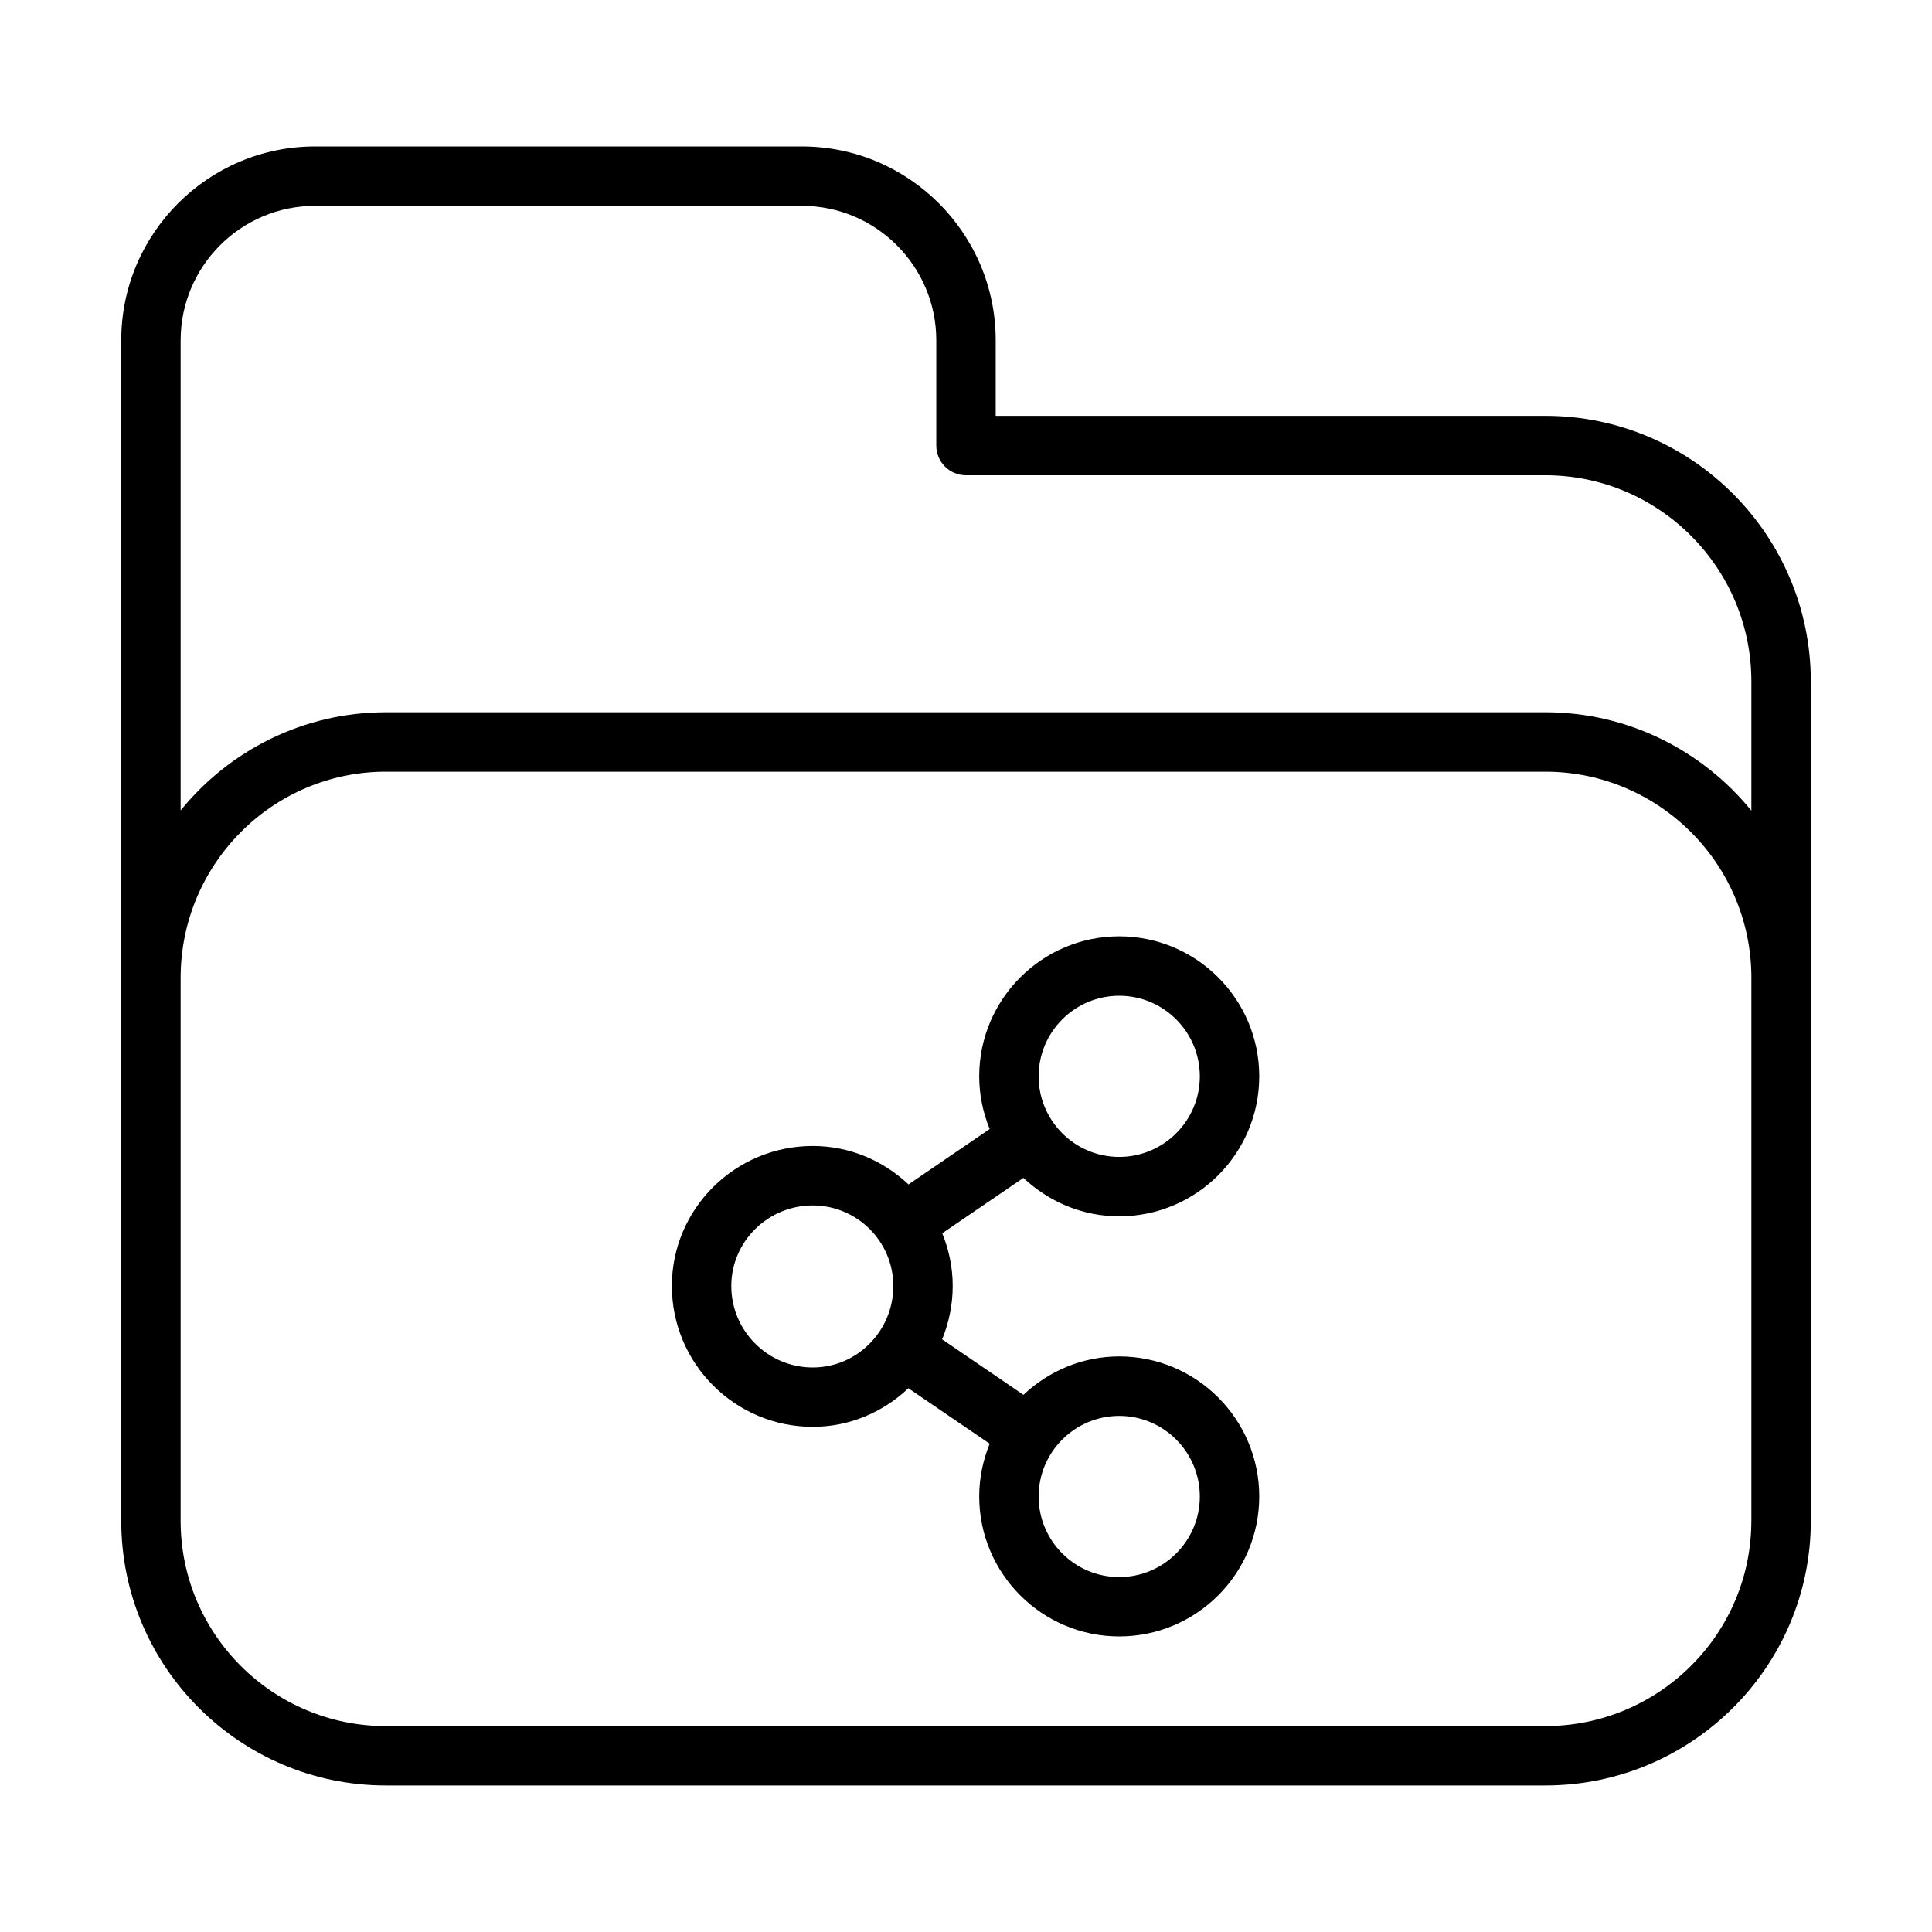 <?xml version="1.0" encoding="UTF-8"?>
<!-- Uploaded to: SVG Repo, www.svgrepo.com, Generator: SVG Repo Mixer Tools -->
<svg fill="#000000" width="800px" height="800px" version="1.1" viewBox="144 144 512 512" xmlns="http://www.w3.org/2000/svg">
 <g>
  <path d="m553.52 254.21h-145.65v-20.02c0-28.34-23.051-51.379-51.379-51.379h-128.98c-28.34 0-51.379 23.051-51.379 51.379v312.85c0 38.668 31.457 70.125 70.125 70.125h307.27c38.793 0 70.359-31.457 70.359-70.125l-0.004-222.47c-0.008-38.793-31.566-70.363-70.359-70.363zm54.605 292.84c0 29.992-24.496 54.379-54.617 54.379l-307.26 0.004c-29.992 0-54.379-24.395-54.379-54.379v-143.93c0-30.109 24.395-54.617 54.379-54.617h307.27c30.109 0 54.617 24.496 54.617 54.617v143.93zm-54.605-214.29h-307.27c-21.922 0-41.508 10.164-54.379 26.016v-124.59c0-19.648 15.988-35.637 35.637-35.637h128.98c19.648 0 35.637 15.988 35.637 35.637v27.891c0 4.352 3.519 7.871 7.871 7.871h153.52c30.109 0 54.617 24.496 54.617 54.617v34.281c-12.91-15.895-32.594-26.09-54.617-26.09z"/>
  <path d="m440.61 466.34c20.461 0 37.102-16.641 37.102-37.102s-16.641-37.102-37.102-37.102c-20.469 0-37.109 16.641-37.109 37.102 0 4.945 1.016 9.652 2.777 13.965l-21.516 14.68c-6.644-6.273-15.547-10.188-25.379-10.188-20.586 0-37.328 16.641-37.328 37.102 0 20.586 16.742 37.328 37.328 37.328 9.824 0 18.703-3.93 25.348-10.219l21.547 14.695c-1.762 4.32-2.777 9.02-2.777 13.965 0 20.461 16.641 37.102 37.109 37.102 20.461 0 37.102-16.641 37.102-37.102s-16.641-37.102-37.102-37.102c-9.84 0-18.734 3.914-25.387 10.18l-21.547-14.703c1.785-4.367 2.801-9.141 2.801-14.152 0-4.945-1.016-9.645-2.777-13.957l21.516-14.68c6.66 6.273 15.555 10.188 25.395 10.188zm0-58.457c11.777 0 21.355 9.582 21.355 21.355 0 11.777-9.582 21.355-21.355 21.355-11.777 0-21.363-9.582-21.363-21.355 0-11.777 9.586-21.355 21.363-21.355zm-81.223 98.512c-11.902 0-21.586-9.684-21.586-21.586 0-11.777 9.684-21.355 21.586-21.355 11.777 0 21.355 9.582 21.355 21.355 0 11.895-9.578 21.586-21.355 21.586zm81.223 12.836c11.777 0 21.355 9.582 21.355 21.355 0 11.777-9.582 21.355-21.355 21.355-11.777 0-21.363-9.582-21.363-21.355 0-11.773 9.586-21.355 21.363-21.355z"/>
 </g>
</svg>